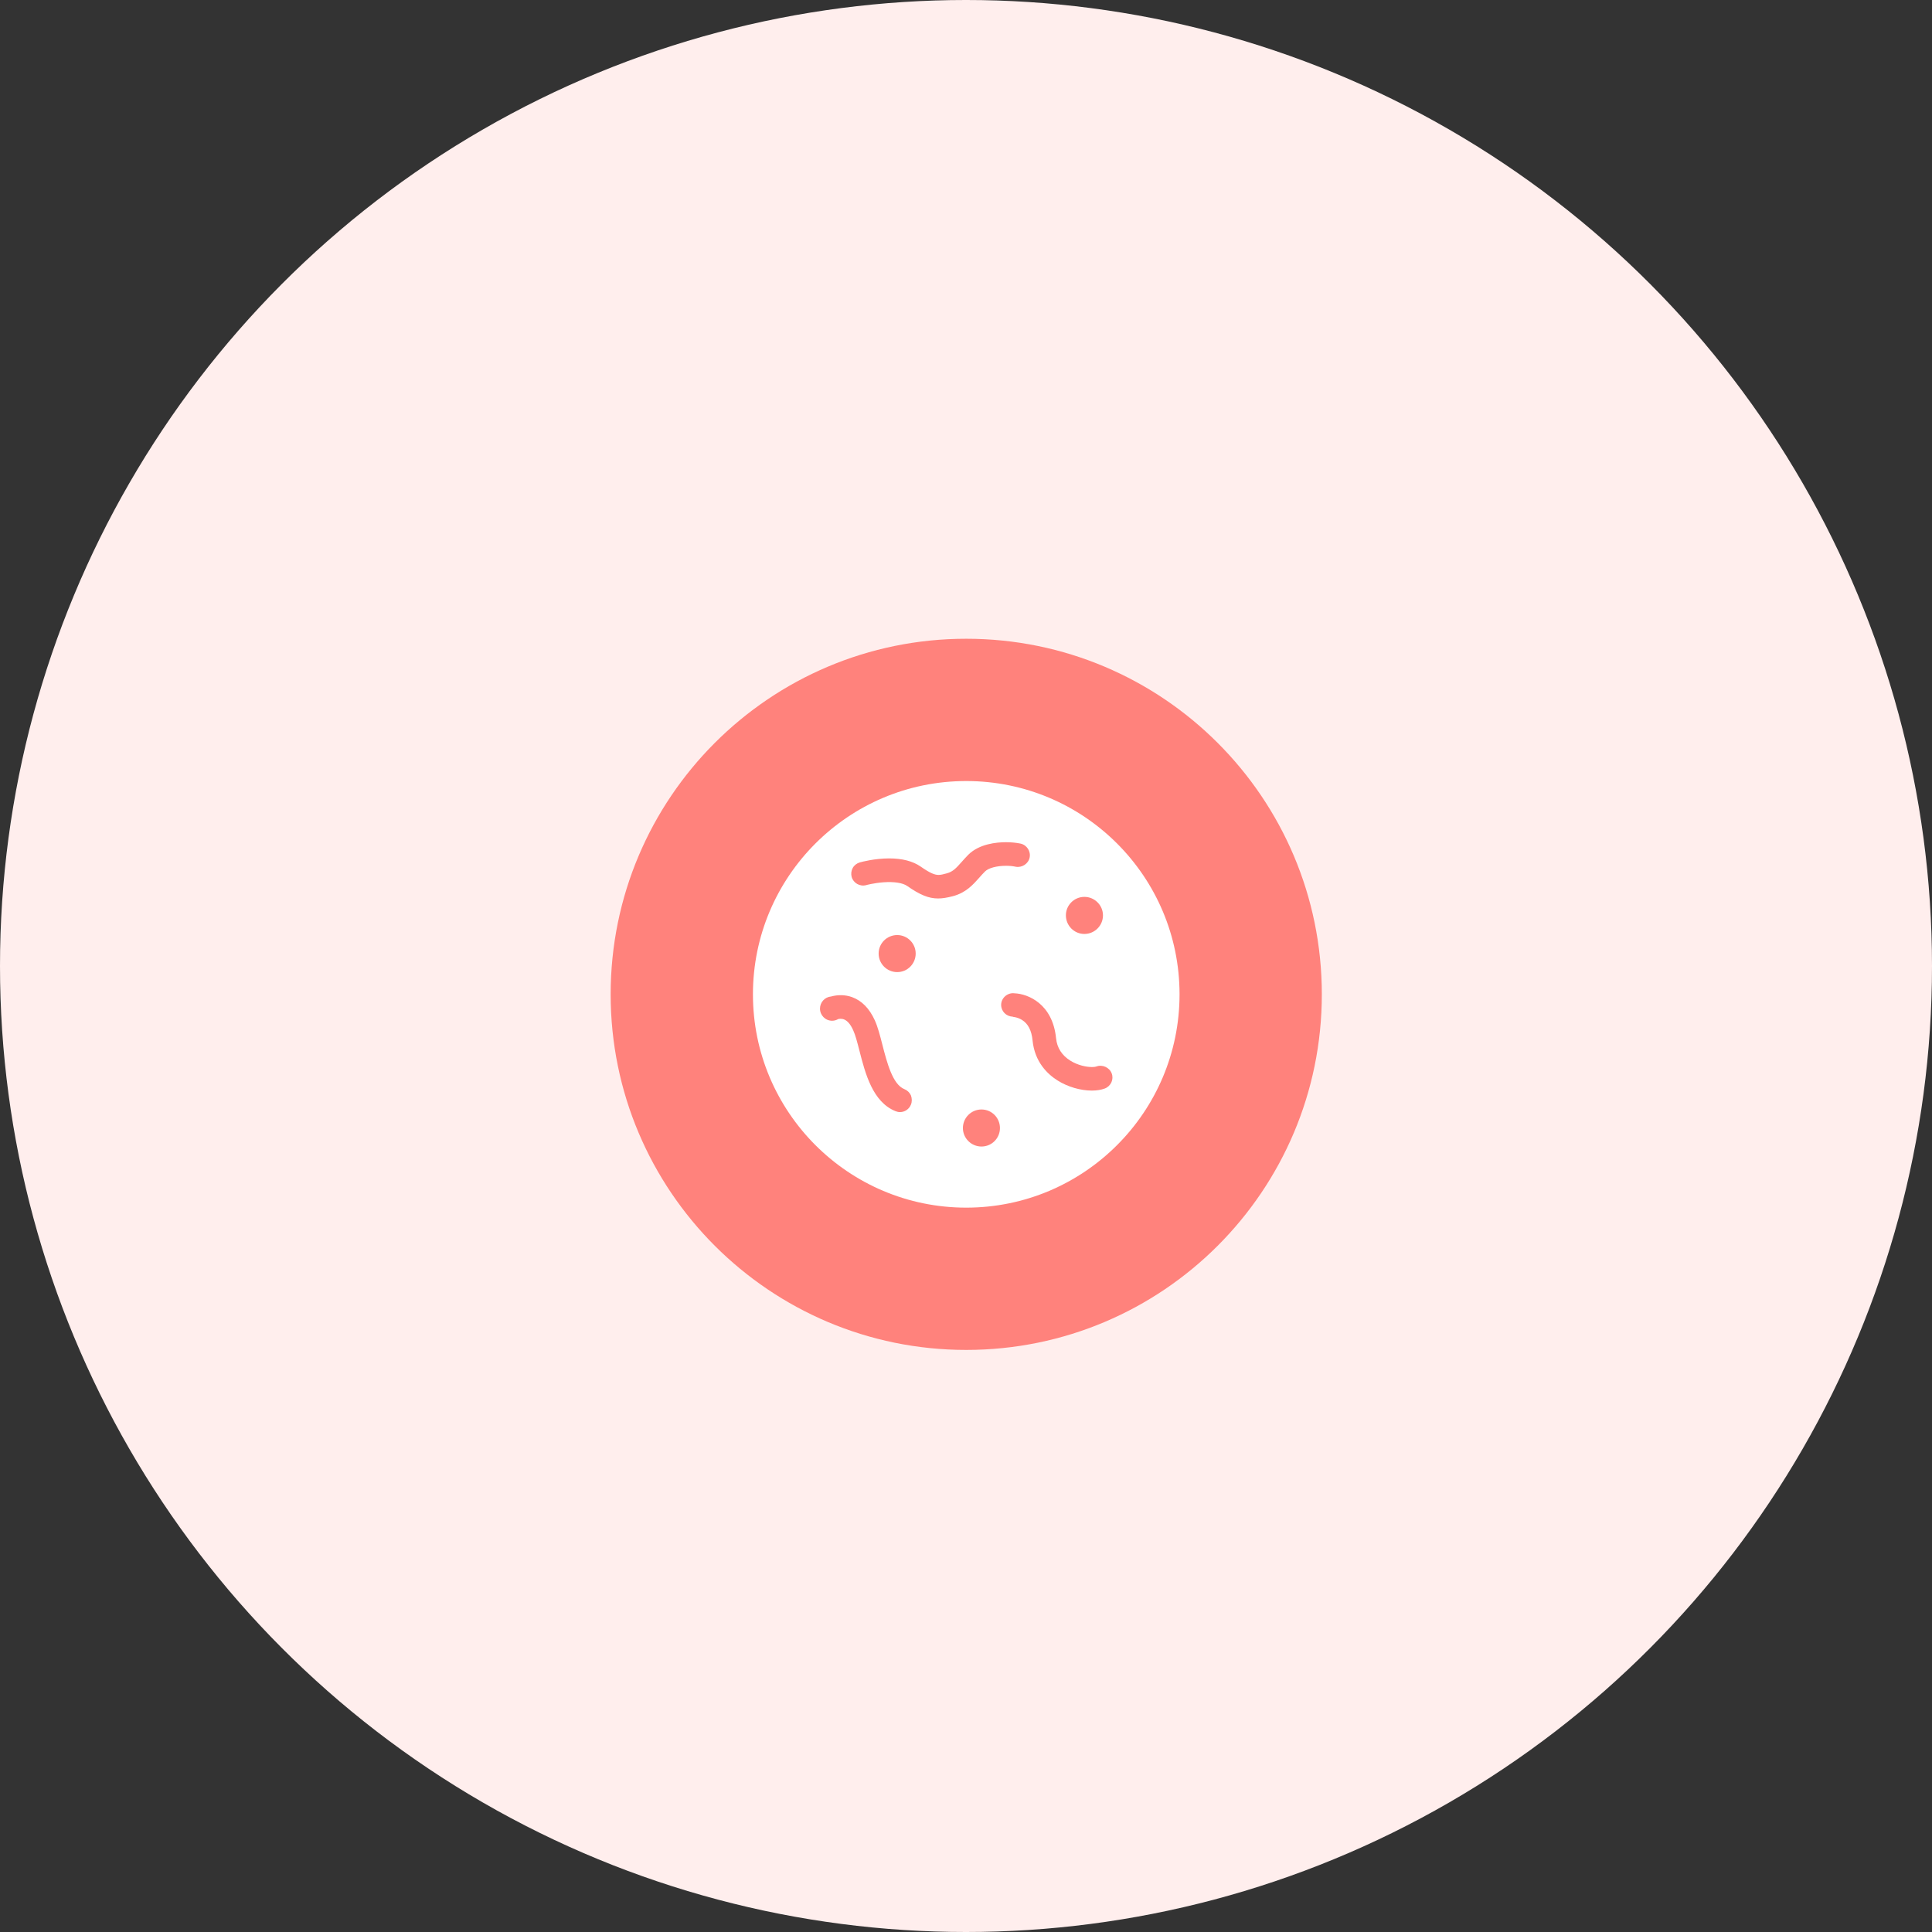 <?xml version="1.0" encoding="UTF-8"?>
<svg width="68px" height="68px" viewBox="0 0 68 68" version="1.1" xmlns="http://www.w3.org/2000/svg" xmlns:xlink="http://www.w3.org/1999/xlink">
    <rect x="0" y="0" width="68" height="68" fill="#333333" stroke="none"/>
    <title>Icon</title>
    <g id="页面-1" stroke="none" stroke-width="1" fill="none" fill-rule="evenodd">
        <g id="公司介绍" transform="translate(-407, -2237)">
            <g id="编组-5" transform="translate(309, 2168)">
                <g id="Feature" transform="translate(4, 39)">
                    <g id="Icon" transform="translate(94, 30)">
                        <circle id="Oval" fill="#FFEEED" cx="34" cy="34" r="34"></circle>
                        <g id="肿瘤科" transform="translate(21, 22)" fill-rule="nonzero">
                            <path d="M0.493,12.997 L0.493,12.997 C0.493,19.909 6.096,25.513 13.008,25.513 C19.92,25.513 25.524,19.909 25.524,12.997 L25.524,12.997 C25.524,6.085 19.92,0.482 13.008,0.482 C6.096,0.482 0.493,6.085 0.493,12.997 L0.493,12.997 Z" id="路径" fill="#FF827C"></path>
                            <path d="M17.885,16.312 C17.756,16.36 17.603,16.385 17.43,16.385 C17.03,16.385 16.583,16.254 16.234,16.036 C15.868,15.81 15.419,15.377 15.343,14.623 C15.31,14.271 15.184,14.028 14.969,13.897 C14.81,13.799 14.648,13.79 14.648,13.79 L14.648,13.782 C14.419,13.779 14.237,13.595 14.237,13.369 C14.237,13.12 14.469,12.927 14.709,12.961 C15.187,12.98 16.05,13.335 16.17,14.542 C16.204,14.88 16.374,15.145 16.673,15.332 C16.938,15.497 17.237,15.556 17.43,15.556 C17.527,15.556 17.575,15.542 17.592,15.536 C17.801,15.458 18.05,15.572 18.128,15.779 C18.209,15.991 18.1,16.231 17.885,16.312 L17.885,16.312 Z M13.545,18.354 C13.184,18.354 12.891,18.061 12.891,17.703 C12.891,17.343 13.184,17.05 13.545,17.05 C13.905,17.05 14.195,17.343 14.195,17.703 C14.195,18.064 13.905,18.354 13.545,18.354 Z M12.017,9.623 C11.687,9.623 11.383,9.5 10.928,9.182 C10.771,9.073 10.467,9.026 10.09,9.054 C9.76,9.079 9.489,9.151 9.486,9.154 C9.263,9.213 9.034,9.079 8.975,8.864 C8.947,8.757 8.961,8.646 9.014,8.548 C9.07,8.45 9.16,8.383 9.266,8.353 C9.35,8.33 9.794,8.213 10.296,8.213 C10.757,8.213 11.132,8.311 11.405,8.501 C11.752,8.744 11.908,8.794 12.034,8.794 C12.12,8.794 12.207,8.771 12.327,8.738 C12.542,8.679 12.654,8.554 12.841,8.344 C12.911,8.266 12.989,8.177 13.078,8.087 C13.466,7.699 14.078,7.643 14.408,7.643 C14.589,7.643 14.765,7.66 14.916,7.691 C15.139,7.738 15.285,7.959 15.24,8.182 C15.195,8.403 14.969,8.548 14.748,8.506 C14.648,8.484 14.531,8.473 14.41,8.473 C14.081,8.473 13.79,8.551 13.668,8.674 C13.598,8.744 13.533,8.816 13.472,8.886 C13.246,9.14 13,9.419 12.542,9.542 C12.327,9.598 12.168,9.623 12.017,9.623 L12.017,9.623 Z M10.579,12.215 C10.218,12.215 9.925,11.922 9.925,11.562 C9.925,11.201 10.218,10.911 10.579,10.911 C10.939,10.911 11.229,11.204 11.229,11.562 C11.229,11.922 10.939,12.215 10.579,12.215 Z M11.062,16.879 C10.997,17.039 10.847,17.142 10.676,17.142 C10.623,17.142 10.573,17.131 10.523,17.111 C9.715,16.79 9.456,15.787 9.249,14.98 C9.176,14.695 9.107,14.427 9.028,14.257 C8.922,14.022 8.794,13.888 8.646,13.863 C8.595,13.855 8.551,13.857 8.506,13.866 C8.439,13.905 8.364,13.927 8.288,13.927 C8.051,13.927 7.861,13.735 7.861,13.5 C7.861,13.277 8.031,13.092 8.252,13.073 C8.495,13.006 8.755,13.011 8.989,13.095 C9.333,13.221 9.601,13.494 9.791,13.913 C9.897,14.148 9.975,14.45 10.056,14.768 C10.218,15.396 10.417,16.173 10.833,16.335 C10.936,16.377 11.017,16.455 11.062,16.555 C11.101,16.664 11.104,16.776 11.062,16.879 L11.062,16.879 Z M17.167,9.567 C17.527,9.567 17.821,9.861 17.821,10.218 C17.821,10.579 17.527,10.872 17.167,10.872 C16.807,10.872 16.516,10.579 16.516,10.218 C16.514,9.861 16.807,9.567 17.167,9.567 Z M13.008,5.49 C8.861,5.49 5.501,8.852 5.501,12.997 C5.501,17.142 8.864,20.505 13.008,20.505 C17.153,20.505 20.516,17.142 20.516,12.997 C20.516,8.852 17.156,5.49 13.008,5.49 L13.008,5.49 Z" id="形状" fill="#FFFFFF"></path>
                        </g>
                    </g>
                </g>
            </g>
        </g>
    </g>
</svg>